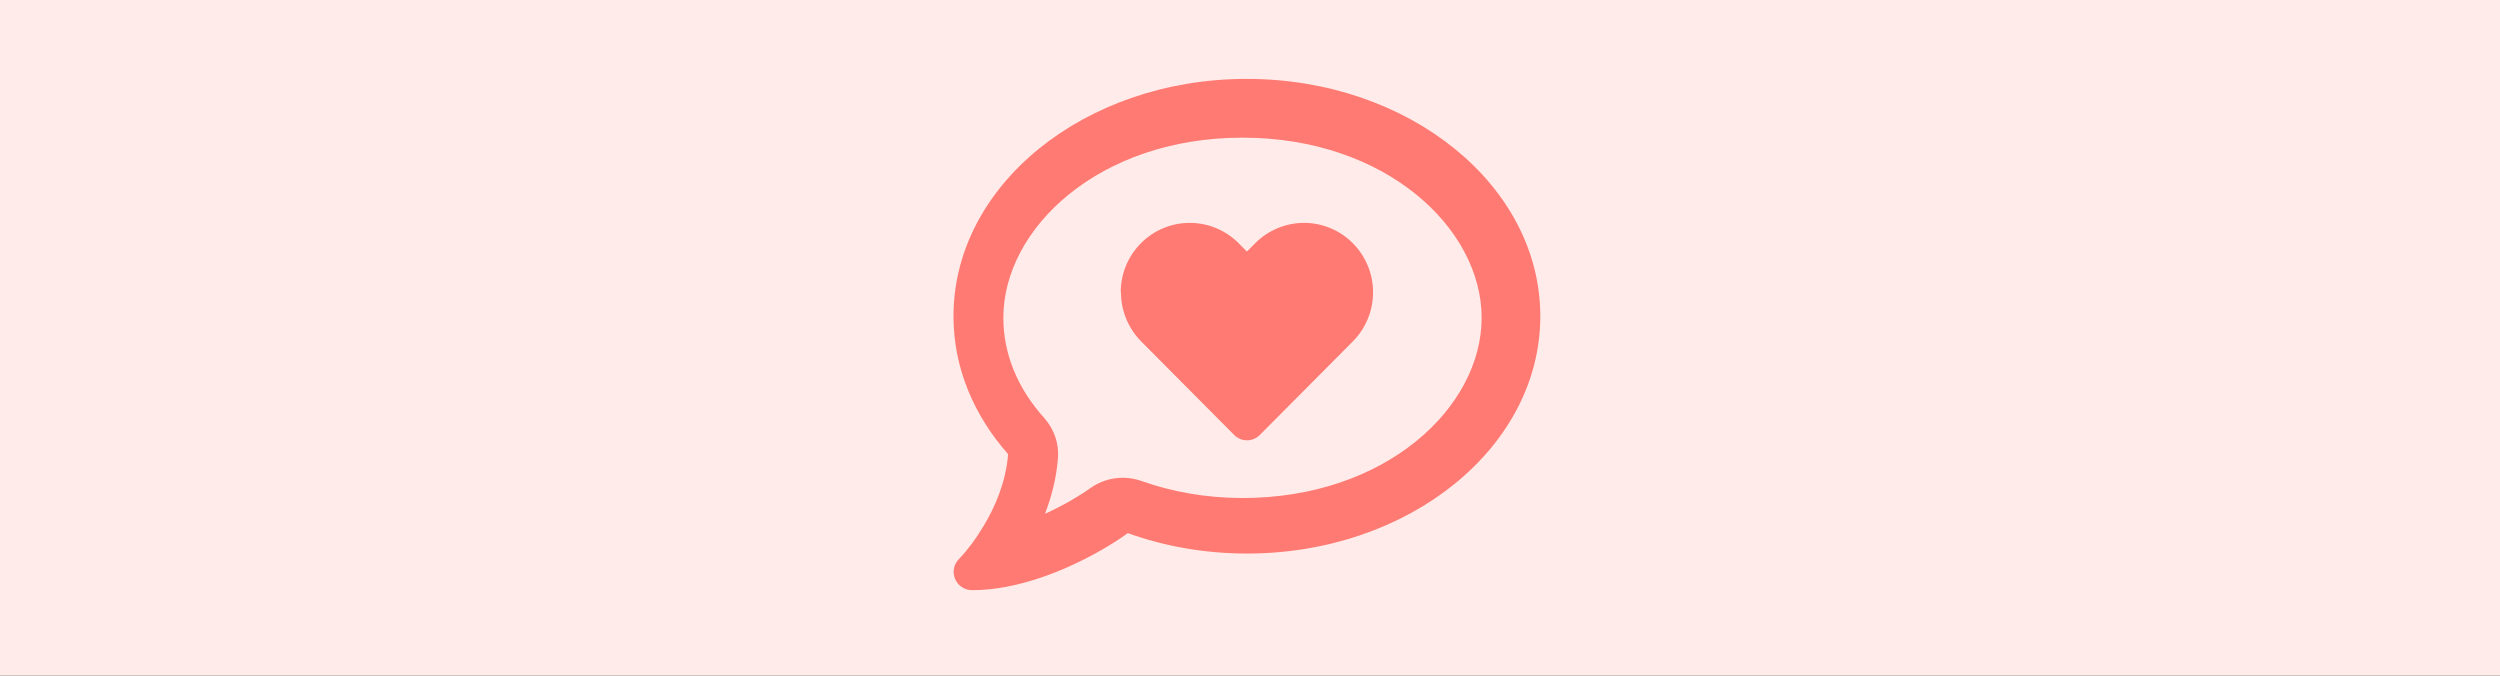 <!--?xml version="1.0" encoding="UTF-8"?--><svg width="370px" height="100px" viewBox="0 0 370 100" version="1.1" xmlns="http://www.w3.org/2000/svg" xmlns:xlink="http://www.w3.org/1999/xlink">
    <rect x="0" y="0" width="370" height="100" fill="#333333" stroke="none"/>
    <title>EKIcon</title>
    <defs>
        <path d="M0,0 L370,0 L370,100 L0,100 L0,0 Z" id="path-1"></path>
    </defs>
    <g id="EKIcon" stroke="none" fill="none" xlink:href="#path-1">
        <use fill="#FFECEA" fill-rule="evenodd" xlink:href="#path-1"></use>
        <g id="V-PPF" transform="translate(141.114, 6.022)" fill="#FF7A72" fill-rule="nonzero">
            <path d="M27.835,65.167 C25.283,64.267 22.441,64.65 20.246,66.234 C18.851,67.234 16.452,68.7 13.542,70.017 C14.495,67.567 15.227,64.8 15.465,61.784 C15.635,59.634 14.903,57.501 13.457,55.867 C9.492,51.484 7.382,46.351 7.382,41.017 C7.382,27.768 21.556,14.351 42.775,14.351 C63.993,14.351 78.167,27.768 78.167,41.017 C78.167,54.267 63.993,67.684 42.775,67.684 C37.398,67.684 32.344,66.767 27.835,65.167 Z M4.459,71.817 C4.187,72.273 3.899,72.729 3.594,73.185 L3.543,73.269 C3.272,73.657 3.001,74.046 2.729,74.434 C2.136,75.228 1.492,76.005 0.814,76.714 C0.034,77.491 -0.186,78.639 0.237,79.652 C0.661,80.665 1.644,81.324 2.746,81.324 C3.611,81.324 4.476,81.273 5.34,81.189 L5.459,81.172 C6.205,81.088 6.951,80.986 7.697,80.851 C7.832,80.834 7.968,80.801 8.104,80.767 C11.121,80.176 14.02,79.163 16.597,78.048 C20.48,76.359 23.786,74.35 25.803,72.881 C31.194,74.823 37.162,75.903 43.451,75.903 C67.423,75.903 86.852,60.182 86.852,40.778 C86.852,21.375 67.373,5.654 43.401,5.654 C19.429,5.654 0,21.375 0,40.778 C0,48.394 3.001,55.436 8.087,61.195 C7.765,65.332 6.154,69.013 4.459,71.817 Z M24.786,37.24 C24.786,39.956 25.87,42.572 27.771,44.5 L41.559,58.365 C42.592,59.405 44.293,59.405 45.327,58.365 L59.115,44.5 C61.032,42.572 62.099,39.956 62.099,37.24 C62.099,31.574 57.531,26.963 51.879,26.963 C49.178,26.963 46.577,28.053 44.66,29.964 L43.426,31.205 L42.192,29.964 C40.275,28.036 37.674,26.963 34.973,26.963 C29.338,26.963 24.753,31.557 24.753,37.24 L24.786,37.24 Z" id="Shape"></path>
        </g>
    </g>
</svg>